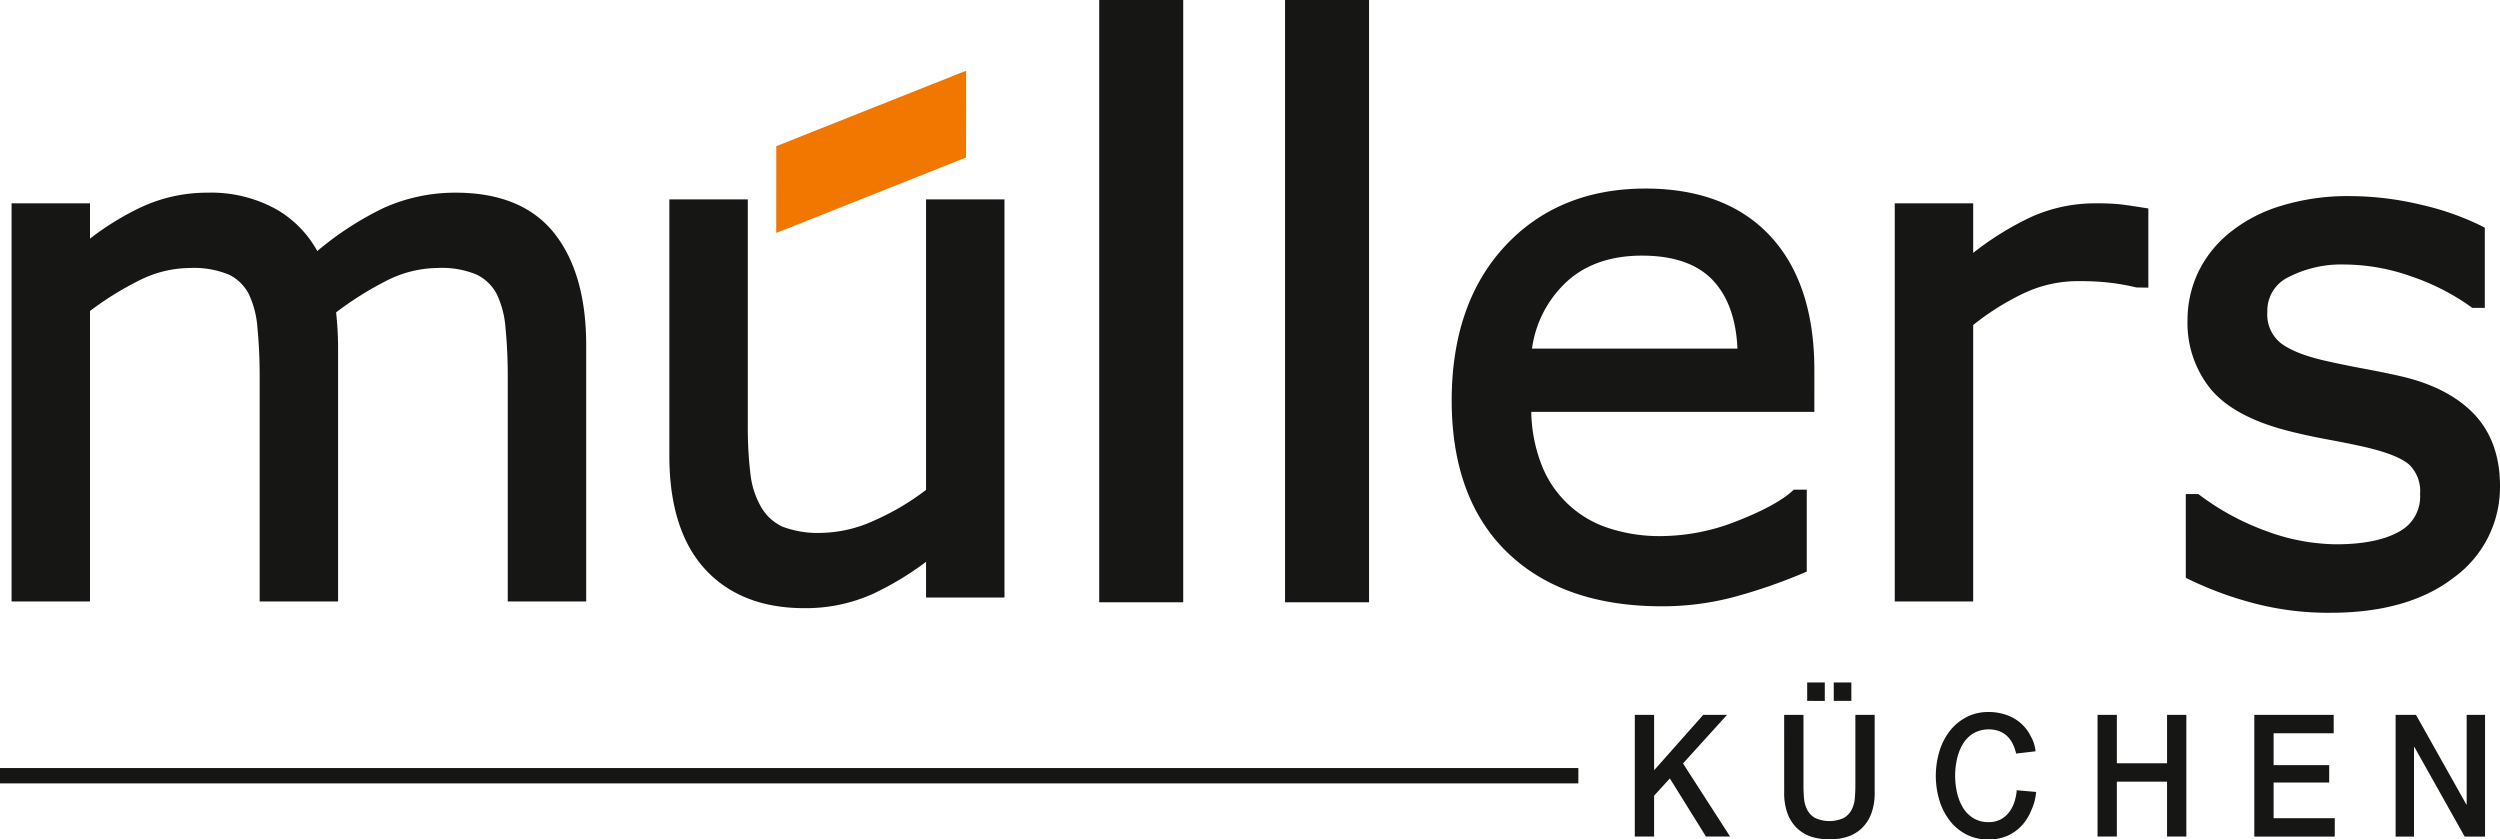 <svg xmlns="http://www.w3.org/2000/svg" xmlns:xlink="http://www.w3.org/1999/xlink" width="418.379" height="140.488" viewBox="0 0 418.379 140.488"><defs><clipPath id="a"><rect width="418.378" height="140.488" fill="none"></rect></clipPath></defs><path d="M129.9,38.985,161.664,26.36l.013-14.527L129.911,24.462Z" fill="#f17700"></path><rect width="264.14" height="2.567" transform="translate(0 128.533)" fill="#161615"></rect><g clip-path="url(#a)"><path d="M76.278,32.245a29.084,29.084,0,0,0-12.05,2.547A52.612,52.612,0,0,0,53.1,42.013a18.192,18.192,0,0,0-6.607-6.841,22.415,22.415,0,0,0-11.735-2.927,26.22,26.22,0,0,0-11.228,2.47,46.836,46.836,0,0,0-8.469,5.219V34.028H1.935v66.627H15.061V52.046a51.923,51.923,0,0,1,8.253-5.123A19,19,0,0,1,31.7,44.852a15.418,15.418,0,0,1,6.626,1.116,7.365,7.365,0,0,1,3.3,3.222A15.849,15.849,0,0,1,43.086,54.9c.244,2.507.368,5.192.368,7.98v37.776H56.58V58.327c0-1.155-.039-2.35-.116-3.557-.061-.909-.133-1.744-.216-2.492A54.386,54.386,0,0,1,64.642,47a19.137,19.137,0,0,1,8.582-2.152,15.049,15.049,0,0,1,6.617,1.141,7.531,7.531,0,0,1,3.306,3.253,15.911,15.911,0,0,1,1.458,5.736c.245,2.529.369,5.186.369,7.9v37.776H98.1v-42.9c0-7.906-1.778-14.18-5.283-18.647-3.573-4.552-9.138-6.86-16.539-6.86" fill="#161615"></path><path d="M154.976,81.982a41.828,41.828,0,0,1-8.611,5.1,22.038,22.038,0,0,1-8.724,2.09,16.692,16.692,0,0,1-6.714-1.043,8.077,8.077,0,0,1-3.532-3.238,14.233,14.233,0,0,1-1.8-5.514,64.565,64.565,0,0,1-.449-8.231V33.368H112.017v42.9c0,8.247,2,14.621,5.943,18.946,3.972,4.354,9.567,6.562,16.629,6.562a27.418,27.418,0,0,0,11.537-2.408,51.108,51.108,0,0,0,8.85-5.342v5.967H168.1V33.368H154.976Z" fill="#161615"></path><path d="M354.707,34.18a41.272,41.272,0,0,0-4.217-.152,26.086,26.086,0,0,0-10.511,2.255,49.849,49.849,0,0,0-9.763,6.039V34.028H317.091v66.627h13.125V54.388a43.57,43.57,0,0,1,8.326-5.243,21.285,21.285,0,0,1,9.185-2.1,46.657,46.657,0,0,1,5.253.253,37.987,37.987,0,0,1,4.556.81l1.993.031V34.887l-.97-.153c-1.683-.266-2.977-.452-3.852-.554" fill="#161615"></path><path d="M413.97,69.216l-.006-.005c-2.871-2.952-6.976-5.054-12.2-6.248-1.735-.4-3.833-.832-6.238-1.278s-4.645-.91-6.658-1.372c-3.419-.8-5.894-1.827-7.37-3.056a6.128,6.128,0,0,1-2.051-5.1,6.185,6.185,0,0,1,3.5-5.762,19.324,19.324,0,0,1,9.46-2.129,33.769,33.769,0,0,1,11.248,2.035,37.857,37.857,0,0,1,9.782,5l.3.223h2.1V38.1l-.625-.32a45.634,45.634,0,0,0-10.075-3.522,51.516,51.516,0,0,0-11.929-1.441,37.973,37.973,0,0,0-11.492,1.638,25.185,25.185,0,0,0-8.59,4.5,19.261,19.261,0,0,0-5.29,6.677,18.673,18.673,0,0,0-1.751,7.971,17.55,17.55,0,0,0,3.8,11.411c2.511,3.077,6.751,5.425,12.6,6.976,2.045.542,4.287,1.038,6.852,1.518,2.432.453,4.443.857,5.979,1.2,3.927.871,6.582,1.9,7.89,3.071a6.193,6.193,0,0,1,1.8,4.9,6.633,6.633,0,0,1-3.451,6.26c-2.5,1.427-6.064,2.15-10.6,2.15a34.311,34.311,0,0,1-11.644-2.2,42.5,42.5,0,0,1-11.1-5.971l-.307-.232h-2.109V96.693l.635.318a59.276,59.276,0,0,0,10.192,3.792,48.978,48.978,0,0,0,13.415,1.745c8.629,0,15.56-1.98,20.6-5.884A18.672,18.672,0,0,0,418.378,81.3c0-4.969-1.483-9.035-4.408-12.083" fill="#161615"></path><path d="M275.359,31.556c-9.656,0-17.564,3.242-23.5,9.638-5.915,6.371-8.915,15.062-8.915,25.832,0,10.909,3.139,19.471,9.333,25.447s14.862,8.99,25.792,8.99a46.581,46.581,0,0,0,12.278-1.6,90.573,90.573,0,0,0,11.316-3.907l.7-.3V81.944H300.2l-.328.294c-1.778,1.594-4.849,3.257-9.129,4.94a34.846,34.846,0,0,1-12.793,2.539,27.278,27.278,0,0,1-8.706-1.325,17.924,17.924,0,0,1-11.3-10.712,25.484,25.484,0,0,1-1.684-8.754h47.375V61.9c0-9.585-2.476-17.113-7.36-22.377-4.911-5.287-11.947-7.968-20.913-7.968m15.406,26.779H256.384a18.658,18.658,0,0,1,5.36-10.761c3.2-3.18,7.584-4.793,13.041-4.793,5.394,0,9.437,1.443,12.017,4.287,2.42,2.666,3.751,6.453,3.963,11.267" fill="#161615"></path><rect width="14.059" height="100.792" transform="translate(183.955)" fill="#161615"></rect><rect width="14.059" height="100.792" transform="translate(215.054)" fill="#161615"></rect><path d="M273.589,119.633h3.23v9.27l8.22-9.27h3.981l-7.367,8.129L289.535,140H285.5l-6.048-9.727-2.637,2.881V140h-3.23Z" fill="#161615"></path><path d="M298.583,119.633h3.231V131.5q0,1.026.091,2.083a5.116,5.116,0,0,0,.516,1.9,3.468,3.468,0,0,0,1.293,1.384,5.77,5.77,0,0,0,4.885,0,3.466,3.466,0,0,0,1.292-1.384,5.118,5.118,0,0,0,.518-1.9q.089-1.056.089-2.083l0-11.867h3.231v13.037a9.771,9.771,0,0,1-.543,3.422,6.631,6.631,0,0,1-1.538,2.44A6.282,6.282,0,0,1,309.257,140a10.149,10.149,0,0,1-6.2,0,6.3,6.3,0,0,1-2.391-1.469,6.631,6.631,0,0,1-1.538-2.44,9.771,9.771,0,0,1-.543-3.422Zm3.852-2.338v-3.081h2.946V117.3Zm7.392,0h-2.946v-3.081h2.946Z" fill="#161615"></path><path d="M337.406,126.111a7.691,7.691,0,0,0-.568-1.626,4.491,4.491,0,0,0-.931-1.284,4.052,4.052,0,0,0-1.331-.841,5.312,5.312,0,0,0-4.317.356,5.237,5.237,0,0,0-1.745,1.754,8.38,8.38,0,0,0-.995,2.5,12.781,12.781,0,0,0,0,5.706,8.381,8.381,0,0,0,.995,2.5,5.213,5.213,0,0,0,1.746,1.754,4.782,4.782,0,0,0,2.545.656,4.234,4.234,0,0,0,1.913-.413,4.309,4.309,0,0,0,1.421-1.142,5.5,5.5,0,0,0,.931-1.7,8.9,8.9,0,0,0,.44-2.082l3.237.285a8.884,8.884,0,0,1-.8,3.052,8.211,8.211,0,0,1-1.642,2.61,7.184,7.184,0,0,1-2.429,1.7,7.7,7.7,0,0,1-3.076.6,8.013,8.013,0,0,1-3.709-.842,8.271,8.271,0,0,1-2.779-2.3,10.555,10.555,0,0,1-1.744-3.394,14.307,14.307,0,0,1,0-8.243,10.58,10.58,0,0,1,1.744-3.395,8.441,8.441,0,0,1,2.779-2.31,7.882,7.882,0,0,1,3.709-.857,8.926,8.926,0,0,1,2.921.471,7.317,7.317,0,0,1,2.416,1.369,6.972,6.972,0,0,1,1.694,2.183,6.27,6.27,0,0,1,.821,2.553Z" fill="#161615"></path><path d="M351.027,119.636h3.232v8.1h8.4v-8.1h3.23V140h-3.23v-9.185h-8.4V140h-3.231Z" fill="#161615"></path><path d="M377.262,119.637h13.285v3.081H380.492v5.334h9.3v2.909h-9.3v5.962h10.235v3.081H377.261Z" fill="#161615"></path><path d="M400.912,119.639h3.412l8.425,15h.052v-15h3.076v20.367h-3.412l-8.4-14.975h-.077v14.975h-3.076Z" fill="#161615"></path></g></svg>